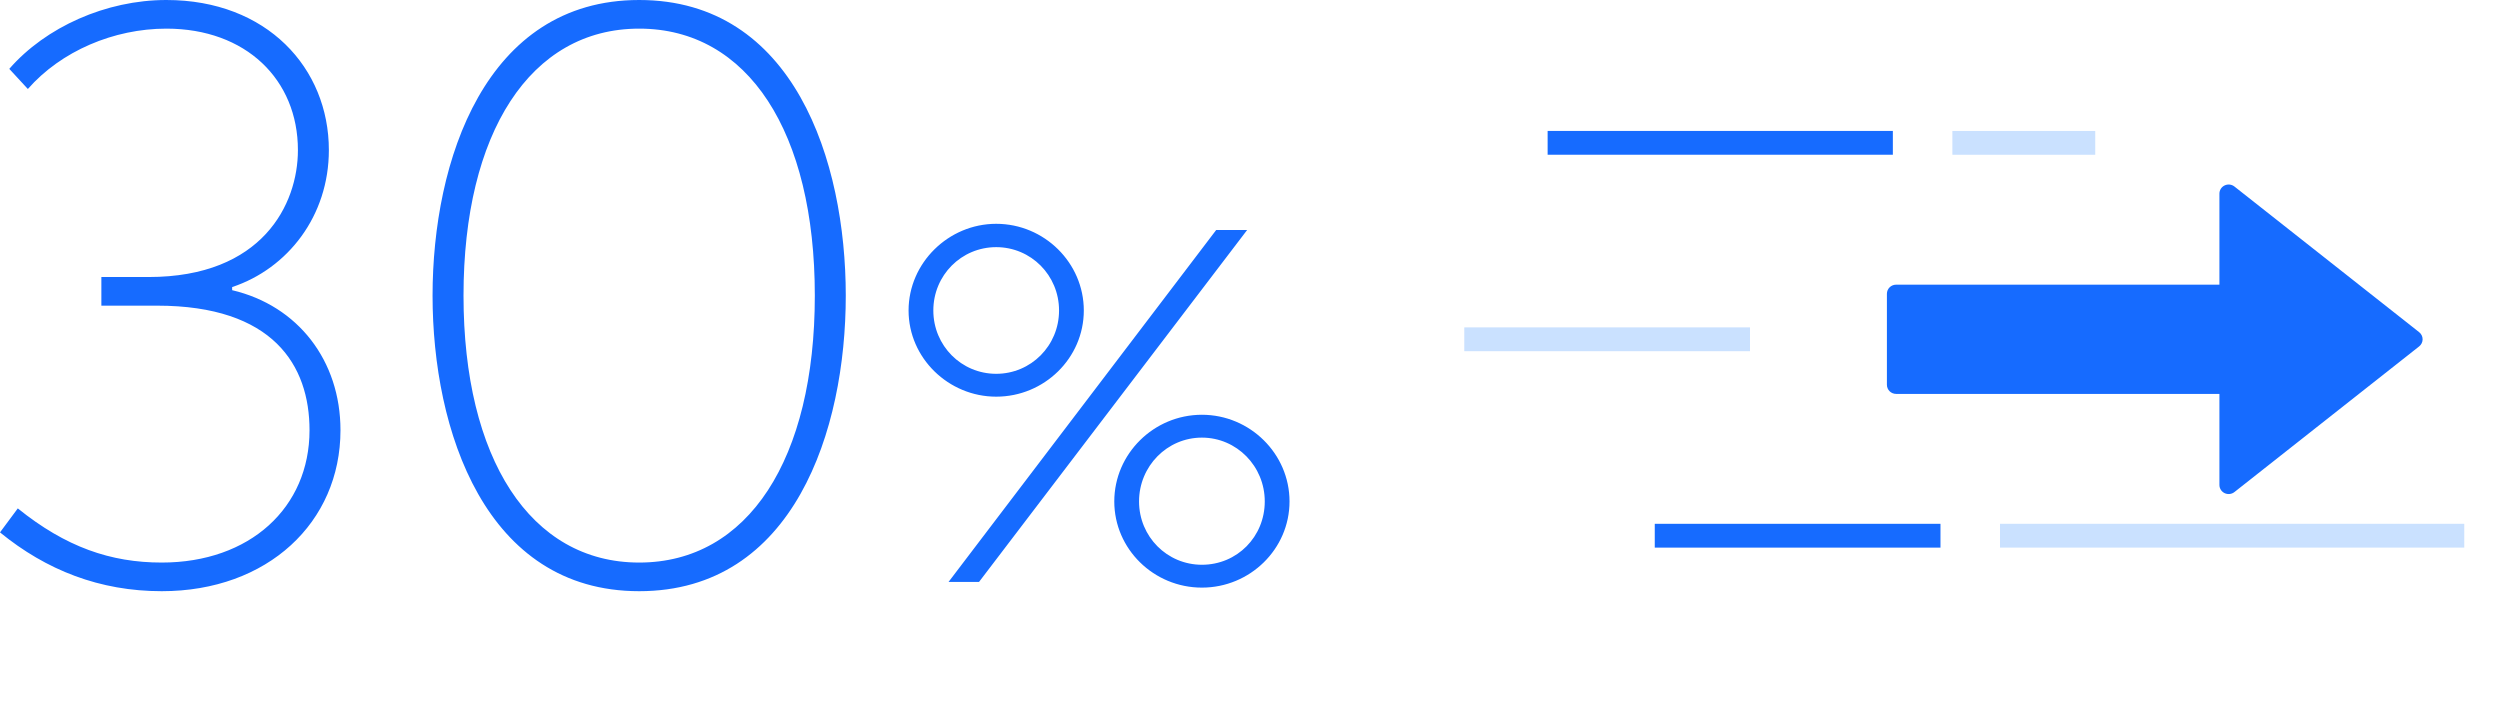 <?xml version="1.0" encoding="UTF-8"?>
<svg width="210px" height="60px" viewBox="0 0 210 60" version="1.1" xmlns="http://www.w3.org/2000/svg" xmlns:xlink="http://www.w3.org/1999/xlink">
    <title>Benefits_MA_30_procent</title>
    <g id="Benefits_MA_30_procent" stroke="none" stroke-width="1" fill="none" fill-rule="evenodd">
        <path d="M13.585,49.66 C22.49,49.66 28.6,43.875 28.6,36.14 C28.6,30.29 25.025,25.675 19.5,24.375 L19.5,24.115 C24.18,22.555 27.625,18.135 27.625,12.61 C27.625,5.72 22.425,0 13.975,0 C8.905,0 3.835,2.275 0.78,5.785 L2.34,7.475 C5.135,4.29 9.555,2.405 13.975,2.405 C20.67,2.405 25.025,6.695 25.025,12.61 C25.025,17.16 22.035,23.27 12.48,23.27 L8.515,23.27 L8.515,25.675 L13.195,25.675 C22.945,25.675 26,30.68 26,36.14 C26,42.64 20.995,47.255 13.585,47.255 C9.295,47.255 5.525,45.955 1.495,42.705 L0,44.72 C3.9,47.905 8.385,49.66 13.585,49.66 Z M53.69,49.66 C66.69,49.66 71.045,36.14 71.045,24.83 C71.045,13.52 66.69,0 53.69,0 C40.755,0 36.335,13.52 36.335,24.83 C36.335,36.14 40.755,49.66 53.69,49.66 Z M53.69,47.255 C44.525,47.255 38.935,38.48 38.935,24.83 C38.935,11.18 44.525,2.405 53.69,2.405 C62.855,2.405 68.445,11.115 68.445,24.83 C68.445,38.545 62.855,47.255 53.69,47.255 Z M83.68,33.32 C87.72,33.32 91.04,30.08 91.04,26.08 C91.04,22.08 87.72,18.8 83.68,18.8 C79.68,18.8 76.32,22.08 76.32,26.08 C76.32,30.08 79.68,33.32 83.68,33.32 Z M82.24,48.88 L104.76,19.32 L102.16,19.32 L79.68,48.88 L82.24,48.88 Z M83.68,31.4 C80.76,31.4 78.4,29.04 78.4,26.08 C78.4,23.12 80.76,20.76 83.68,20.76 C86.6,20.76 88.96,23.12 88.96,26.08 C88.96,29.04 86.6,31.4 83.68,31.4 Z M100.96,49.36 C105,49.36 108.32,46.12 108.32,42.12 C108.32,38.12 105,34.84 100.96,34.84 C96.92,34.84 93.6,38.12 93.6,42.12 C93.6,46.12 96.92,49.36 100.96,49.36 Z M100.96,47.44 C98.04,47.44 95.68,45.08 95.68,42.12 C95.68,39.16 98.04,36.76 100.96,36.76 C103.88,36.76 106.24,39.16 106.24,42.12 C106.24,45.08 103.92,47.44 100.96,47.44 Z" id="30%" fill="#166BFF" fill-rule="nonzero"></path>
        <polygon id="Line-4" fill="#166BFF" fill-rule="nonzero" transform="translate(144.5, 12) rotate(1.496) translate(-144.5, -12) " points="158.969 10.622 159.021 12.621 130.032 13.378 129.98 11.379"></polygon>
        <polygon id="Line-4-Copy" fill="#CAE1FF" fill-rule="nonzero" transform="translate(187.499, 45) rotate(-0.866) translate(-187.499, -45) " points="167.987 45.705 168.017 43.706 207.011 44.295 206.981 46.294"></polygon>
        <polygon id="Line-4-Copy-3" fill="#166BFF" fill-rule="nonzero" points="163 44 163 46 139 46 139 44"></polygon>
        <polygon id="Line-4-Copy-5" fill="#CAE1FF" fill-rule="nonzero" points="147 27.5 147 29.5 123 29.5 123 27.5"></polygon>
        <polygon id="Line-4-Copy-4" fill="#CAE1FF" fill-rule="nonzero" points="176 11 176 13 164 13 164 11"></polygon>
        <path d="M193.235,33.931 L185.588,33.931 L185.588,6.776 C185.588,6.347 185.246,6 184.823,6 L177.177,6 C176.754,6 176.412,6.347 176.412,6.776 L176.412,33.931 L168.765,33.931 C168.471,33.931 168.203,34.102 168.075,34.371 C167.948,34.639 167.984,34.959 168.168,35.192 L180.403,50.709 C180.548,50.893 180.768,51 181,51 C181.232,51 181.452,50.893 181.597,50.709 L193.832,35.192 C194.016,34.959 194.052,34.639 193.925,34.371 C193.797,34.102 193.529,33.931 193.235,33.931 Z" id="Path" fill="#166BFF" fill-rule="nonzero" transform="translate(181, 28.5) rotate(-90) translate(-181, -28.5) "></path>
    </g>
</svg>